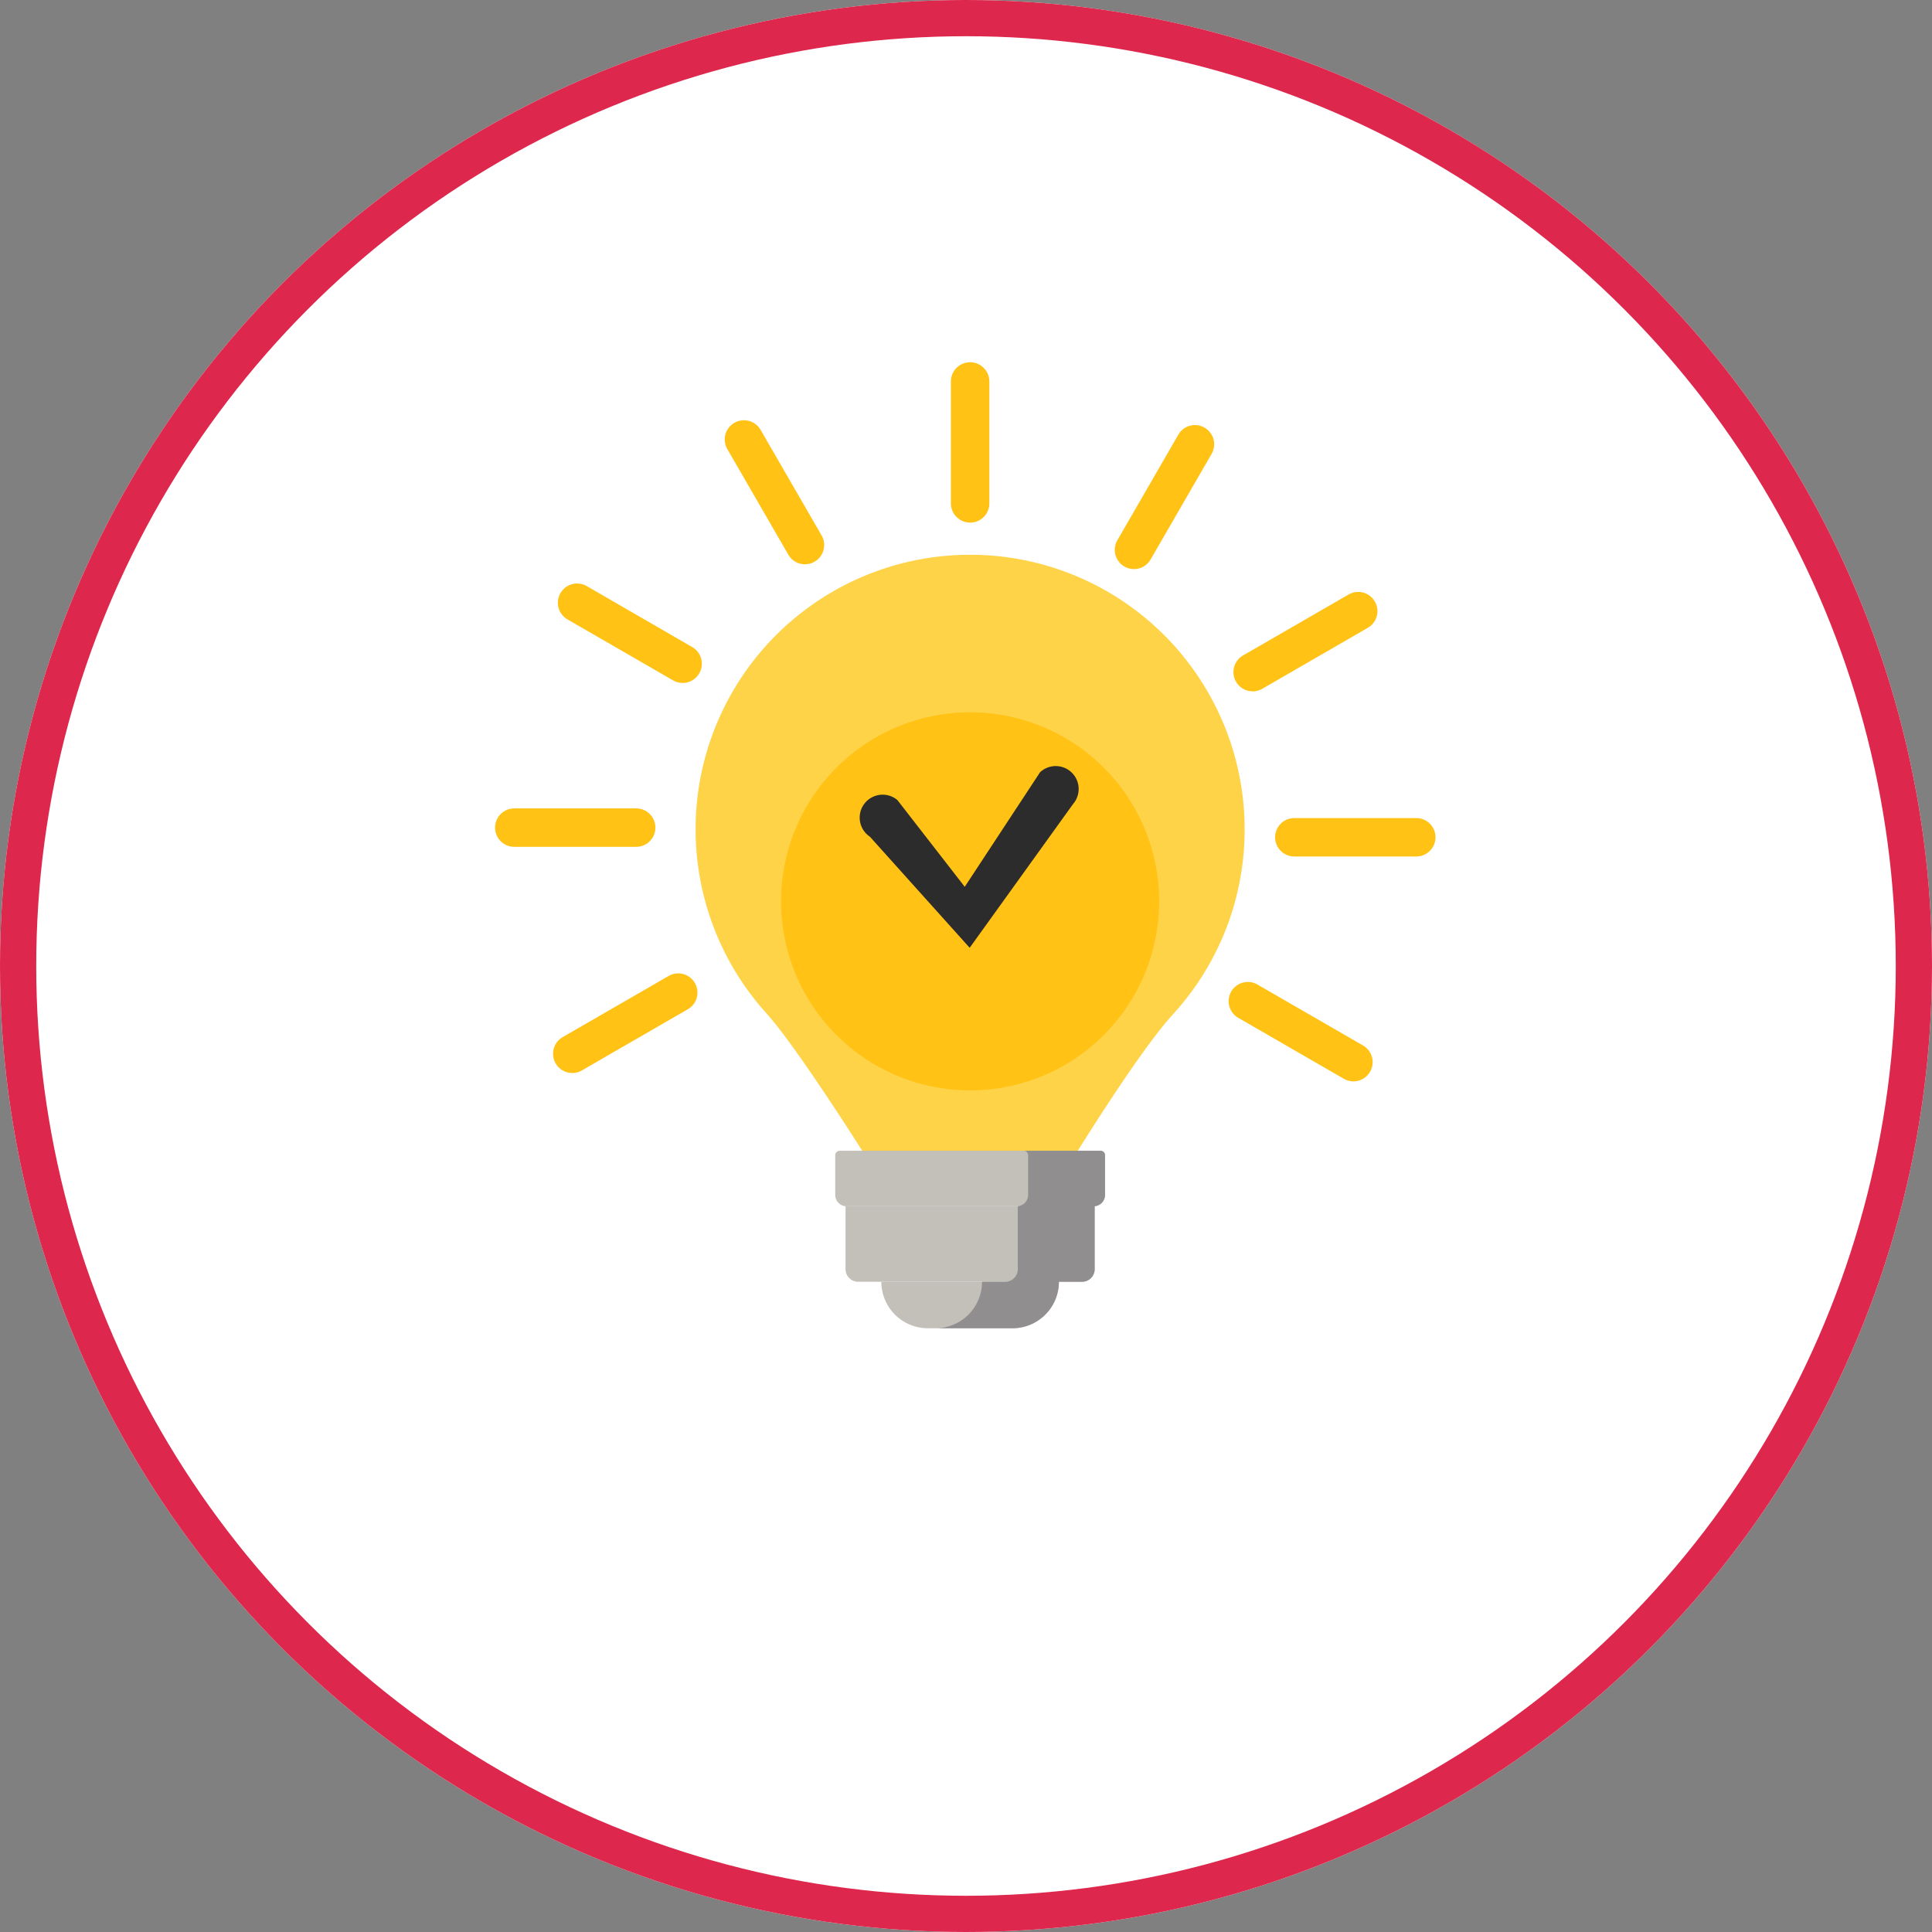 <svg xmlns="http://www.w3.org/2000/svg" xmlns:xlink="http://www.w3.org/1999/xlink" width="160" height="160" viewBox="0 0 160 160">
  <rect x="0" y="0" width="160" height="160" fill="#808080" stroke="none"/>
  <defs>
    <clipPath id="clip-path">
      <rect id="長方形_464018" data-name="長方形 464018" width="120" height="80" transform="translate(986 1256)" fill="#707070" stroke="#707070" stroke-width="1"/>
    </clipPath>
    <clipPath id="clip-path-2">
      <rect id="長方形_464017" data-name="長方形 464017" width="77.881" height="79.999" fill="none"/>
    </clipPath>
  </defs>
  <g id="reason-ico02" transform="translate(5697 18532)">
    <g id="楕円形_924" data-name="楕円形 924" transform="translate(-5697 -18532)" fill="#fff" stroke="#de274c" stroke-width="3">
      <circle cx="80" cy="80" r="80" stroke="none"/>
      <circle cx="80" cy="80" r="78.5" fill="none"/>
    </g>
    <g id="マスクグループ_101" data-name="マスクグループ 101" transform="translate(-6663 -19758)" clip-path="url(#clip-path)">
      <g id="グループ_180736" data-name="グループ 180736" transform="translate(1007 1256)">
        <g id="グループ_180735" data-name="グループ 180735" transform="translate(0 0)" clip-path="url(#clip-path-2)">
          <path id="パス_482220" data-name="パス 482220" d="M71.555,47.78a22.735,22.735,0,1,0-39.61,15.235c2.706,3,8.716,12.613,8.716,12.613H56.979S62.6,66.408,65.622,63.1A22.651,22.651,0,0,0,71.555,47.78" transform="translate(-9.479 -9.102)" fill="#ffd348"/>
          <path id="パス_482221" data-name="パス 482221" d="M68.516,65.944A15.655,15.655,0,1,1,52.861,50.288,15.655,15.655,0,0,1,68.516,65.944" transform="translate(-13.521 -21.297)" fill="#ffc215"/>
          <path id="パス_482222" data-name="パス 482222" d="M65.652,107.177H45.193a.94.94,0,0,1-.94-.94v-3.285a.37.37,0,0,1,.37-.37h21.6a.37.37,0,0,1,.37.37v3.285a.94.94,0,0,1-.94.94" transform="translate(-16.082 -37.28)" fill="#c3bfb9"/>
          <path id="パス_482223" data-name="パス 482223" d="M65.18,116.053H46.639a1.045,1.045,0,0,1-1.045-1.045V109.8H66.225v5.209a1.045,1.045,0,0,1-1.045,1.045" transform="translate(-16.57 -39.903)" fill="#c3bfb9"/>
          <path id="パス_482224" data-name="パス 482224" d="M61.106,123.472H54.1a3.849,3.849,0,0,1-3.849-3.849H64.954a3.849,3.849,0,0,1-3.849,3.849" transform="translate(-18.261 -43.473)" fill="#c3bfb9"/>
          <path id="パス_482225" data-name="パス 482225" d="M60.89,13.279A1.591,1.591,0,0,1,59.3,11.687V1.591a1.591,1.591,0,0,1,3.183,0v10.1a1.591,1.591,0,0,1-1.591,1.591" transform="translate(-21.55 0)" fill="#ffc215"/>
          <path id="パス_482226" data-name="パス 482226" d="M36.52,19.473a1.591,1.591,0,0,1-1.38-.8L30.092,9.934a1.591,1.591,0,1,1,2.756-1.591L37.9,17.086a1.591,1.591,0,0,1-1.376,2.387" transform="translate(-10.858 -2.743)" fill="#ffc215"/>
          <path id="パス_482227" data-name="パス 482227" d="M18.507,37.022a1.586,1.586,0,0,1-.794-.213L8.97,31.761A1.591,1.591,0,0,1,10.562,29L19.3,34.052a1.592,1.592,0,0,1-.8,2.97" transform="translate(-2.971 -10.463)" fill="#ffc215"/>
          <path id="パス_482228" data-name="パス 482228" d="M11.686,61.226H1.591a1.591,1.591,0,1,1,0-3.183H11.686a1.591,1.591,0,1,1,0,3.183" transform="translate(0 -21.094)" fill="#ffc215"/>
          <path id="パス_482229" data-name="パス 482229" d="M9.139,87.764a1.592,1.592,0,0,1-.8-2.97l8.743-5.047A1.591,1.591,0,1,1,18.676,82.5L9.933,87.551a1.586,1.586,0,0,1-.794.213" transform="translate(-2.742 -28.903)" fill="#ffc215"/>
          <path id="パス_482230" data-name="パス 482230" d="M105.766,88.851a1.586,1.586,0,0,1-.794-.213L96.228,83.59a1.591,1.591,0,0,1,1.591-2.756l8.743,5.047a1.592,1.592,0,0,1-.8,2.97" transform="translate(-34.681 -29.298)" fill="#ffc215"/>
          <path id="パス_482231" data-name="パス 482231" d="M113.17,62.482h-10.1a1.591,1.591,0,0,1,0-3.183h10.1a1.591,1.591,0,0,1,0,3.183" transform="translate(-36.88 -21.55)" fill="#ffc215"/>
          <path id="パス_482232" data-name="パス 482232" d="M97.653,38.11a1.592,1.592,0,0,1-.8-2.97l8.743-5.047a1.591,1.591,0,1,1,1.591,2.756L98.447,37.9a1.585,1.585,0,0,1-.794.213" transform="translate(-34.91 -10.858)" fill="#ffc215"/>
          <path id="パス_482233" data-name="パス 482233" d="M82.211,20.1a1.591,1.591,0,0,1-1.377-2.387L85.882,8.97a1.591,1.591,0,1,1,2.756,1.591L83.59,19.3a1.592,1.592,0,0,1-1.379.8" transform="translate(-29.299 -2.971)" fill="#ffc215"/>
          <path id="パス_482234" data-name="パス 482234" d="M46.946,64.751l-8.263-9.2a1.9,1.9,0,1,1,2.277-3.035L46.537,59.7l6.239-9.488a1.9,1.9,0,0,1,2.735,2.63Z" transform="translate(-7.642 -16.259)" fill="#2d2c2c"/>
          <path id="パス_482235" data-name="パス 482235" d="M70.965,102.582H64.6a.37.37,0,0,1,.37.37v3.285a.94.94,0,0,1-.94.94h.086v5.209a1.045,1.045,0,0,1-1.045,1.045H61.153a3.849,3.849,0,0,1-3.849,3.849H63.67a3.849,3.849,0,0,0,3.849-3.849h1.917a1.045,1.045,0,0,0,1.045-1.045v-5.209H70.4a.94.94,0,0,0,.94-.94v-3.285a.37.37,0,0,0-.37-.37" transform="translate(-20.825 -37.28)" fill="#918e8f"/>
        </g>
      </g>
    </g>
  </g>
</svg>
